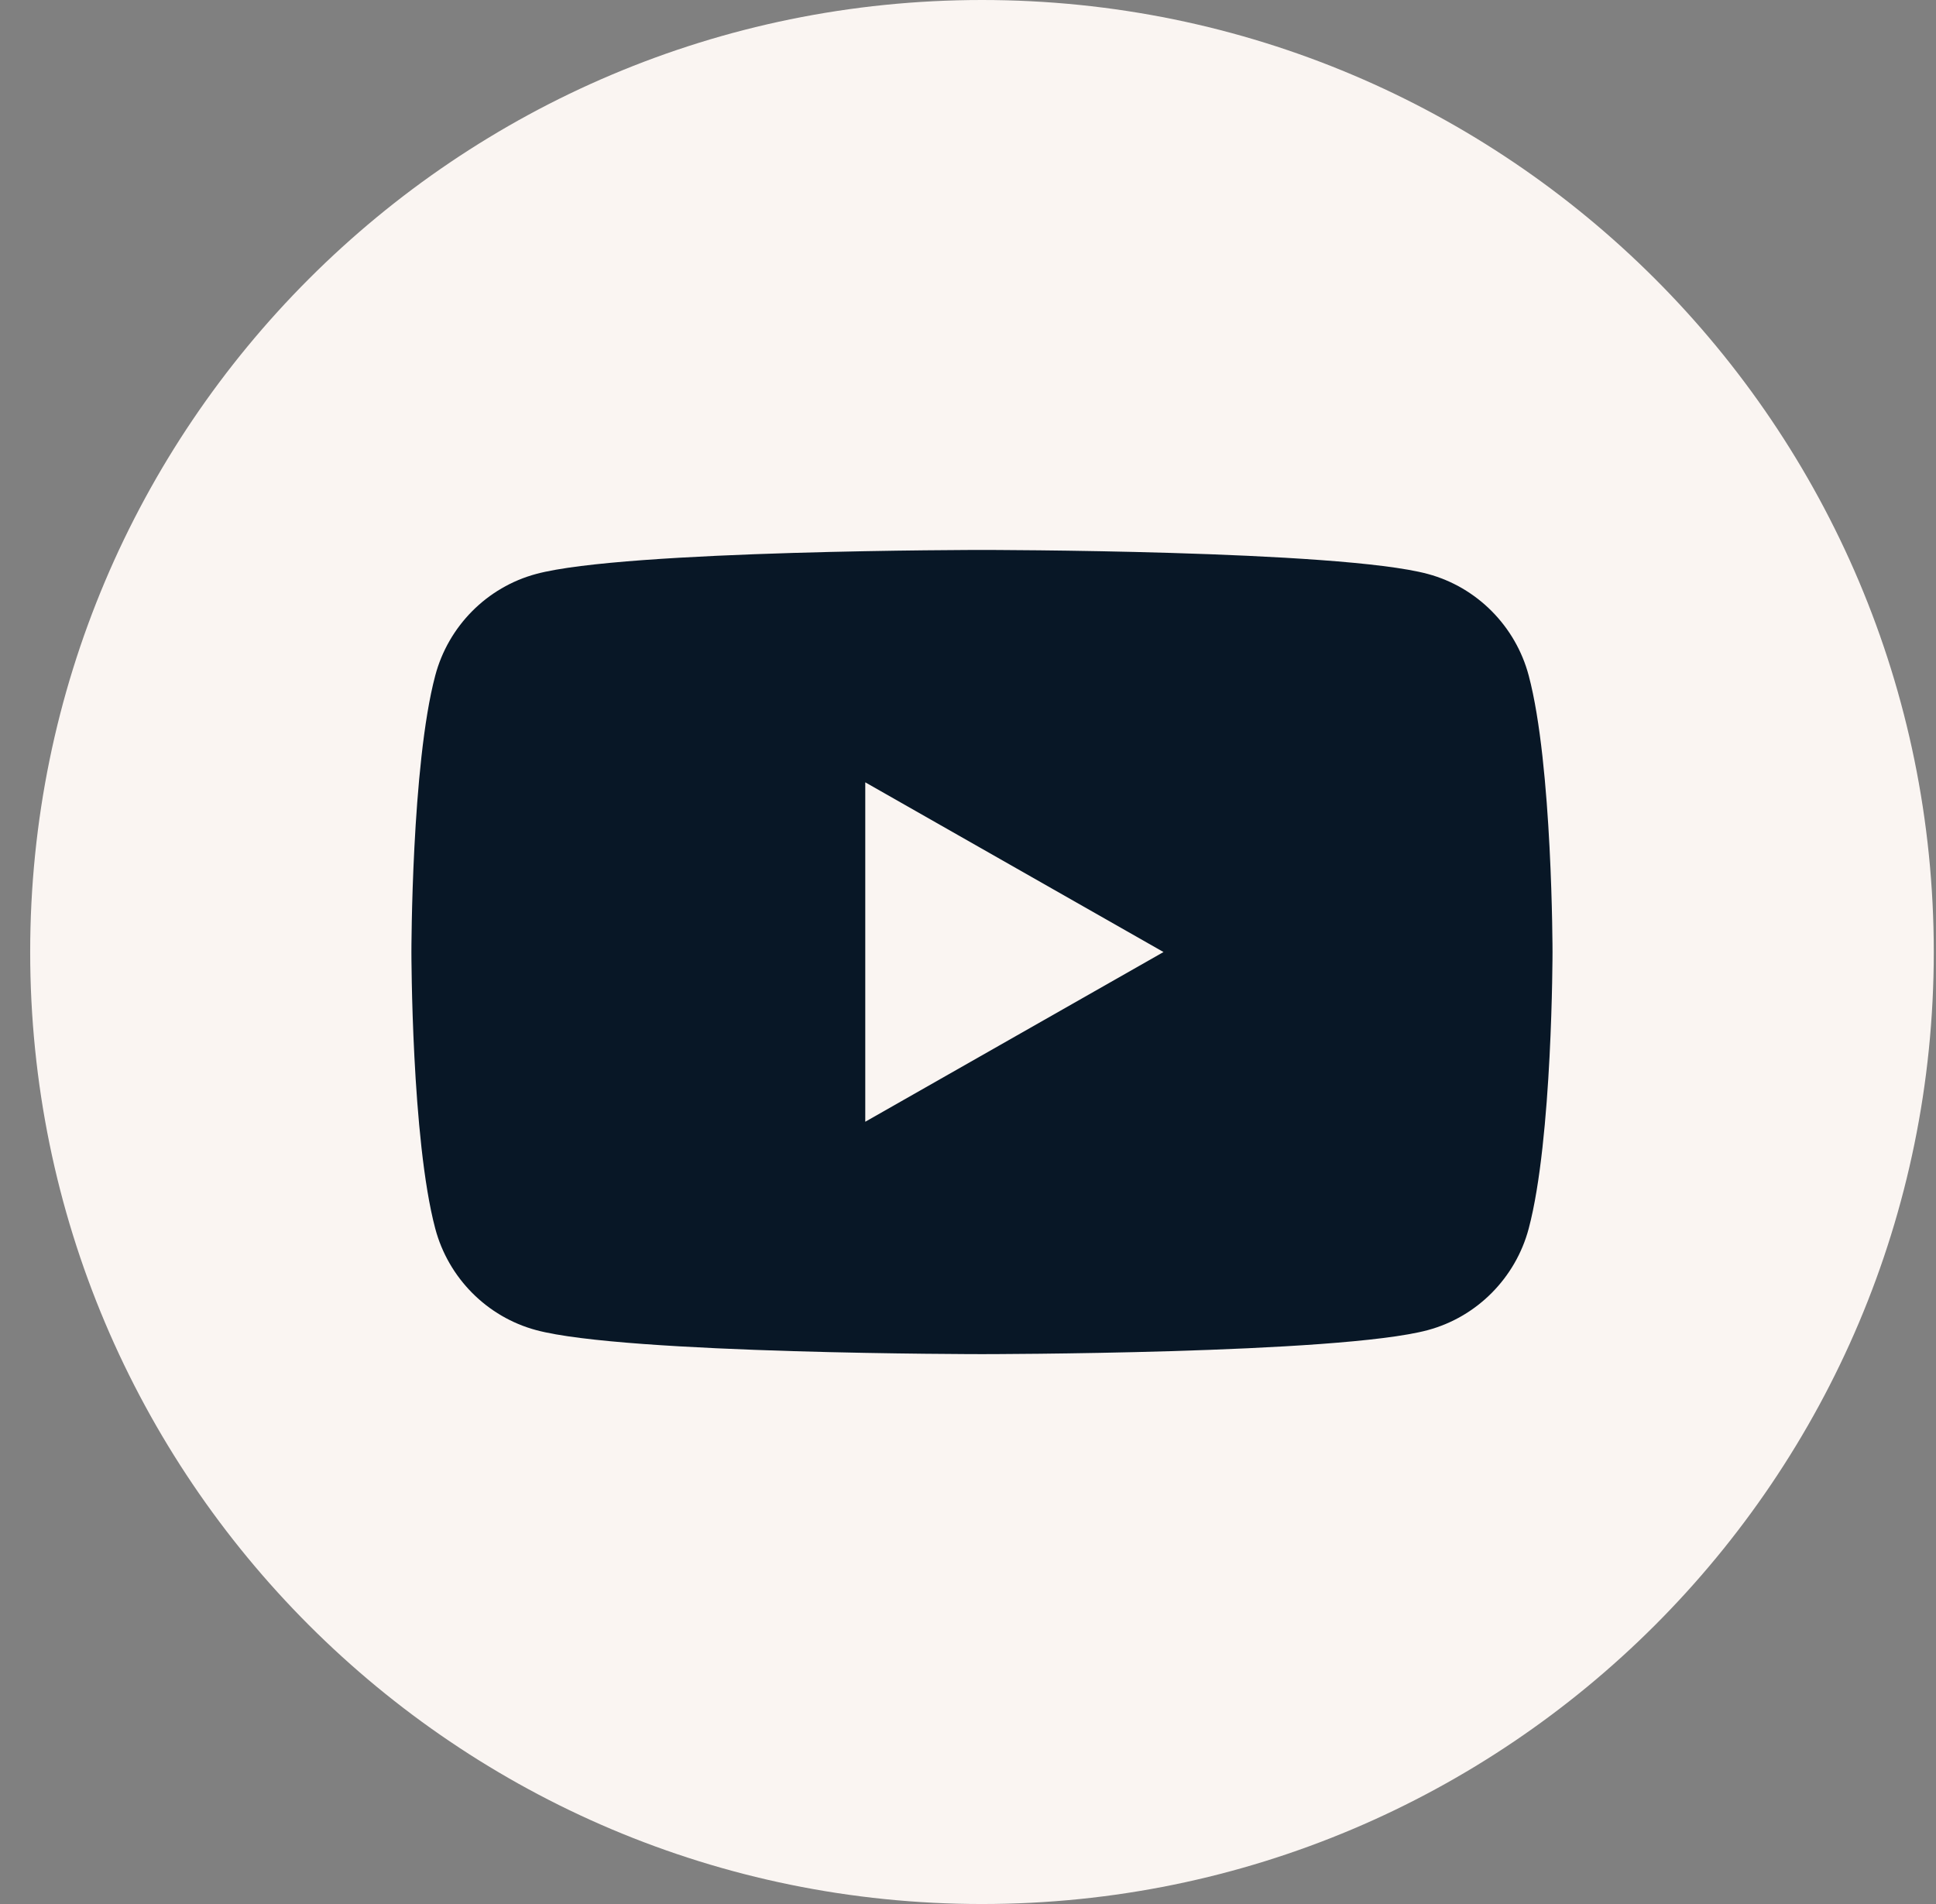<svg width="61" height="60" viewBox="0 0 61 60" fill="none" xmlns="http://www.w3.org/2000/svg">
<rect x="0" y="0" width="61" height="60" fill="#808080" stroke="none"/>
<path d="M30.94 60C47.503 60 60.93 46.569 60.93 30C60.93 13.431 47.503 0 30.94 0C14.378 0 0.951 13.431 0.951 30C0.951 46.569 14.378 60 30.94 60Z" fill="#FAF5F2"/>
<path d="M44.988 18.087C42.183 17.33 30.939 17.33 30.939 17.33C30.939 17.33 19.697 17.33 16.893 18.087C15.345 18.503 14.127 19.73 13.714 21.288C12.963 24.11 12.963 30.001 12.963 30.001C12.963 30.001 12.963 35.891 13.714 38.715C14.127 40.272 15.345 41.499 16.893 41.915C19.697 42.672 30.939 42.672 30.939 42.672C30.939 42.672 42.183 42.672 44.988 41.915C46.534 41.499 47.753 40.272 48.167 38.715C48.917 35.891 48.917 30.001 48.917 30.001C48.917 30.001 48.917 24.11 48.167 21.288C47.753 19.73 46.534 18.503 44.988 18.087ZM27.263 35.349V24.653L36.66 30.001L27.263 35.349Z" fill="#081726"/>
</svg>
